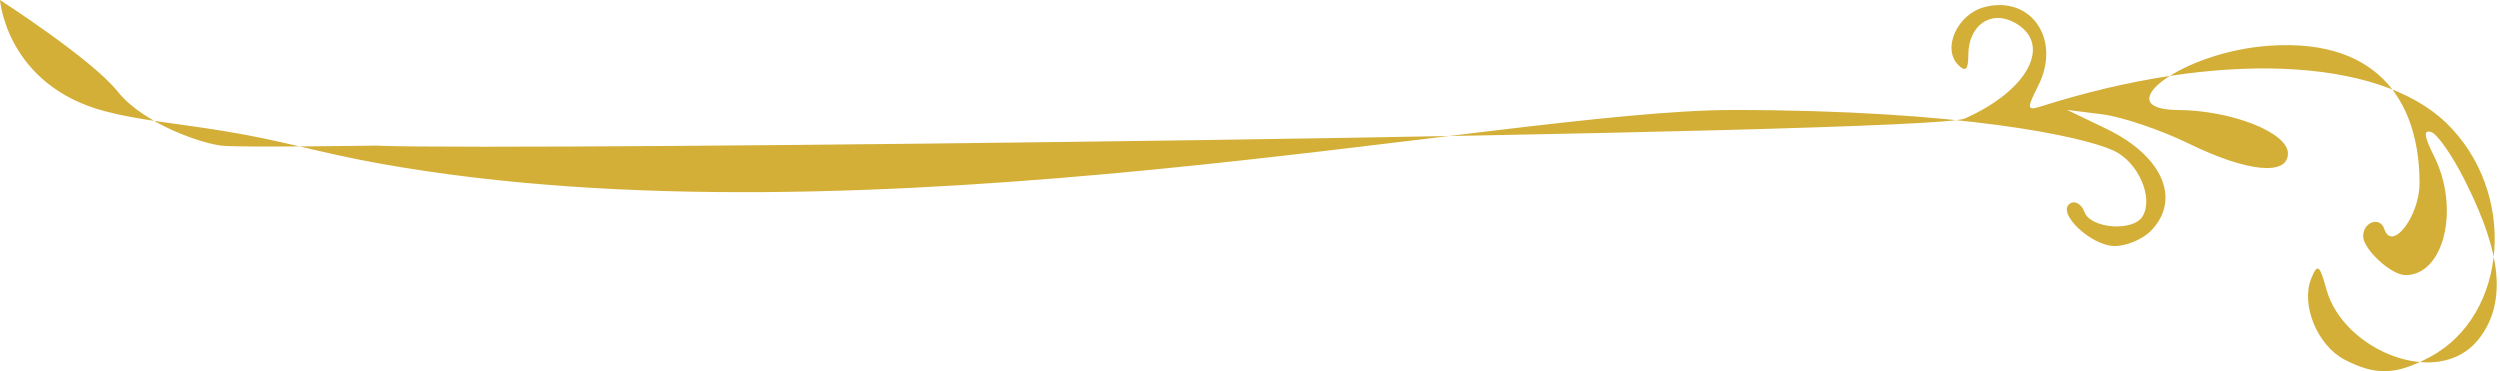 <svg width="303" height="45" viewBox="0 0 303 45" fill="none" xmlns="http://www.w3.org/2000/svg">
<path fill-rule="evenodd" clip-rule="evenodd" d="M294.495 43.275C304.069 38.168 305.111 23.209 296.474 14.891C288.175 6.897 268.759 6.102 247.424 12.879C245.646 13.444 245.611 13.208 247.05 10.349C249.854 4.771 246.158 -0.604 240.522 0.856C237.256 1.701 235.357 5.83 237.309 7.843C238.219 8.782 238.561 8.468 238.561 6.693C238.561 3.06 241.286 1.148 244.185 2.749C248.808 5.3 245.85 10.962 238.117 14.367C233.788 16.271 61.684 18.3 45.982 17.663C45.848 17.657 45.725 17.652 45.612 17.646C45.564 17.644 29.32 17.892 26.943 17.663C24.565 17.434 17.433 15.056 14.264 11.094C11.094 7.132 0 0 0 0C0 0 0.792 10.302 12.679 13.472C16.734 14.553 21.341 14.946 26.943 15.849C34.335 17.041 38.494 18.469 45.961 19.811C105.103 30.441 182.259 13.33 209.995 13.33C237.73 13.33 252.534 16.546 256.194 18.267C259.162 19.662 261.04 23.952 259.678 26.225C258.558 28.095 253.394 27.716 252.648 25.712C252.288 24.746 251.501 24.27 250.9 24.653C249.169 25.756 253.429 29.818 256.316 29.818C257.74 29.818 259.711 28.987 260.697 27.971C264.403 24.147 262.099 18.886 255.282 15.607L250.524 13.318L254.832 13.861C257.201 14.16 261.913 15.757 265.3 17.41C272.362 20.857 277.298 21.343 277.298 18.594C277.298 16.065 270.47 13.372 263.947 13.33C255.287 13.272 264.397 6.295 274.974 5.547C289.095 4.548 293.249 13.371 293.249 22.193C293.249 26.212 289.899 30.574 288.978 27.754C288.469 26.191 286.413 26.892 286.413 28.628C286.413 30.212 289.816 33.343 291.54 33.343C296.255 33.343 298.184 25.207 294.972 18.857C293.798 16.532 293.707 15.677 294.673 16.009C295.43 16.27 297.265 18.914 298.747 21.886C301.914 28.233 304.74 35.804 300.332 41.207C295.452 47.189 284.008 42.45 281.973 35.105C281.13 32.06 280.877 31.879 280.113 33.774C278.84 36.94 280.87 41.87 284.153 43.584C287.905 45.541 290.383 45.468 294.495 43.275Z" fill="#D4AF37"/>
</svg>
